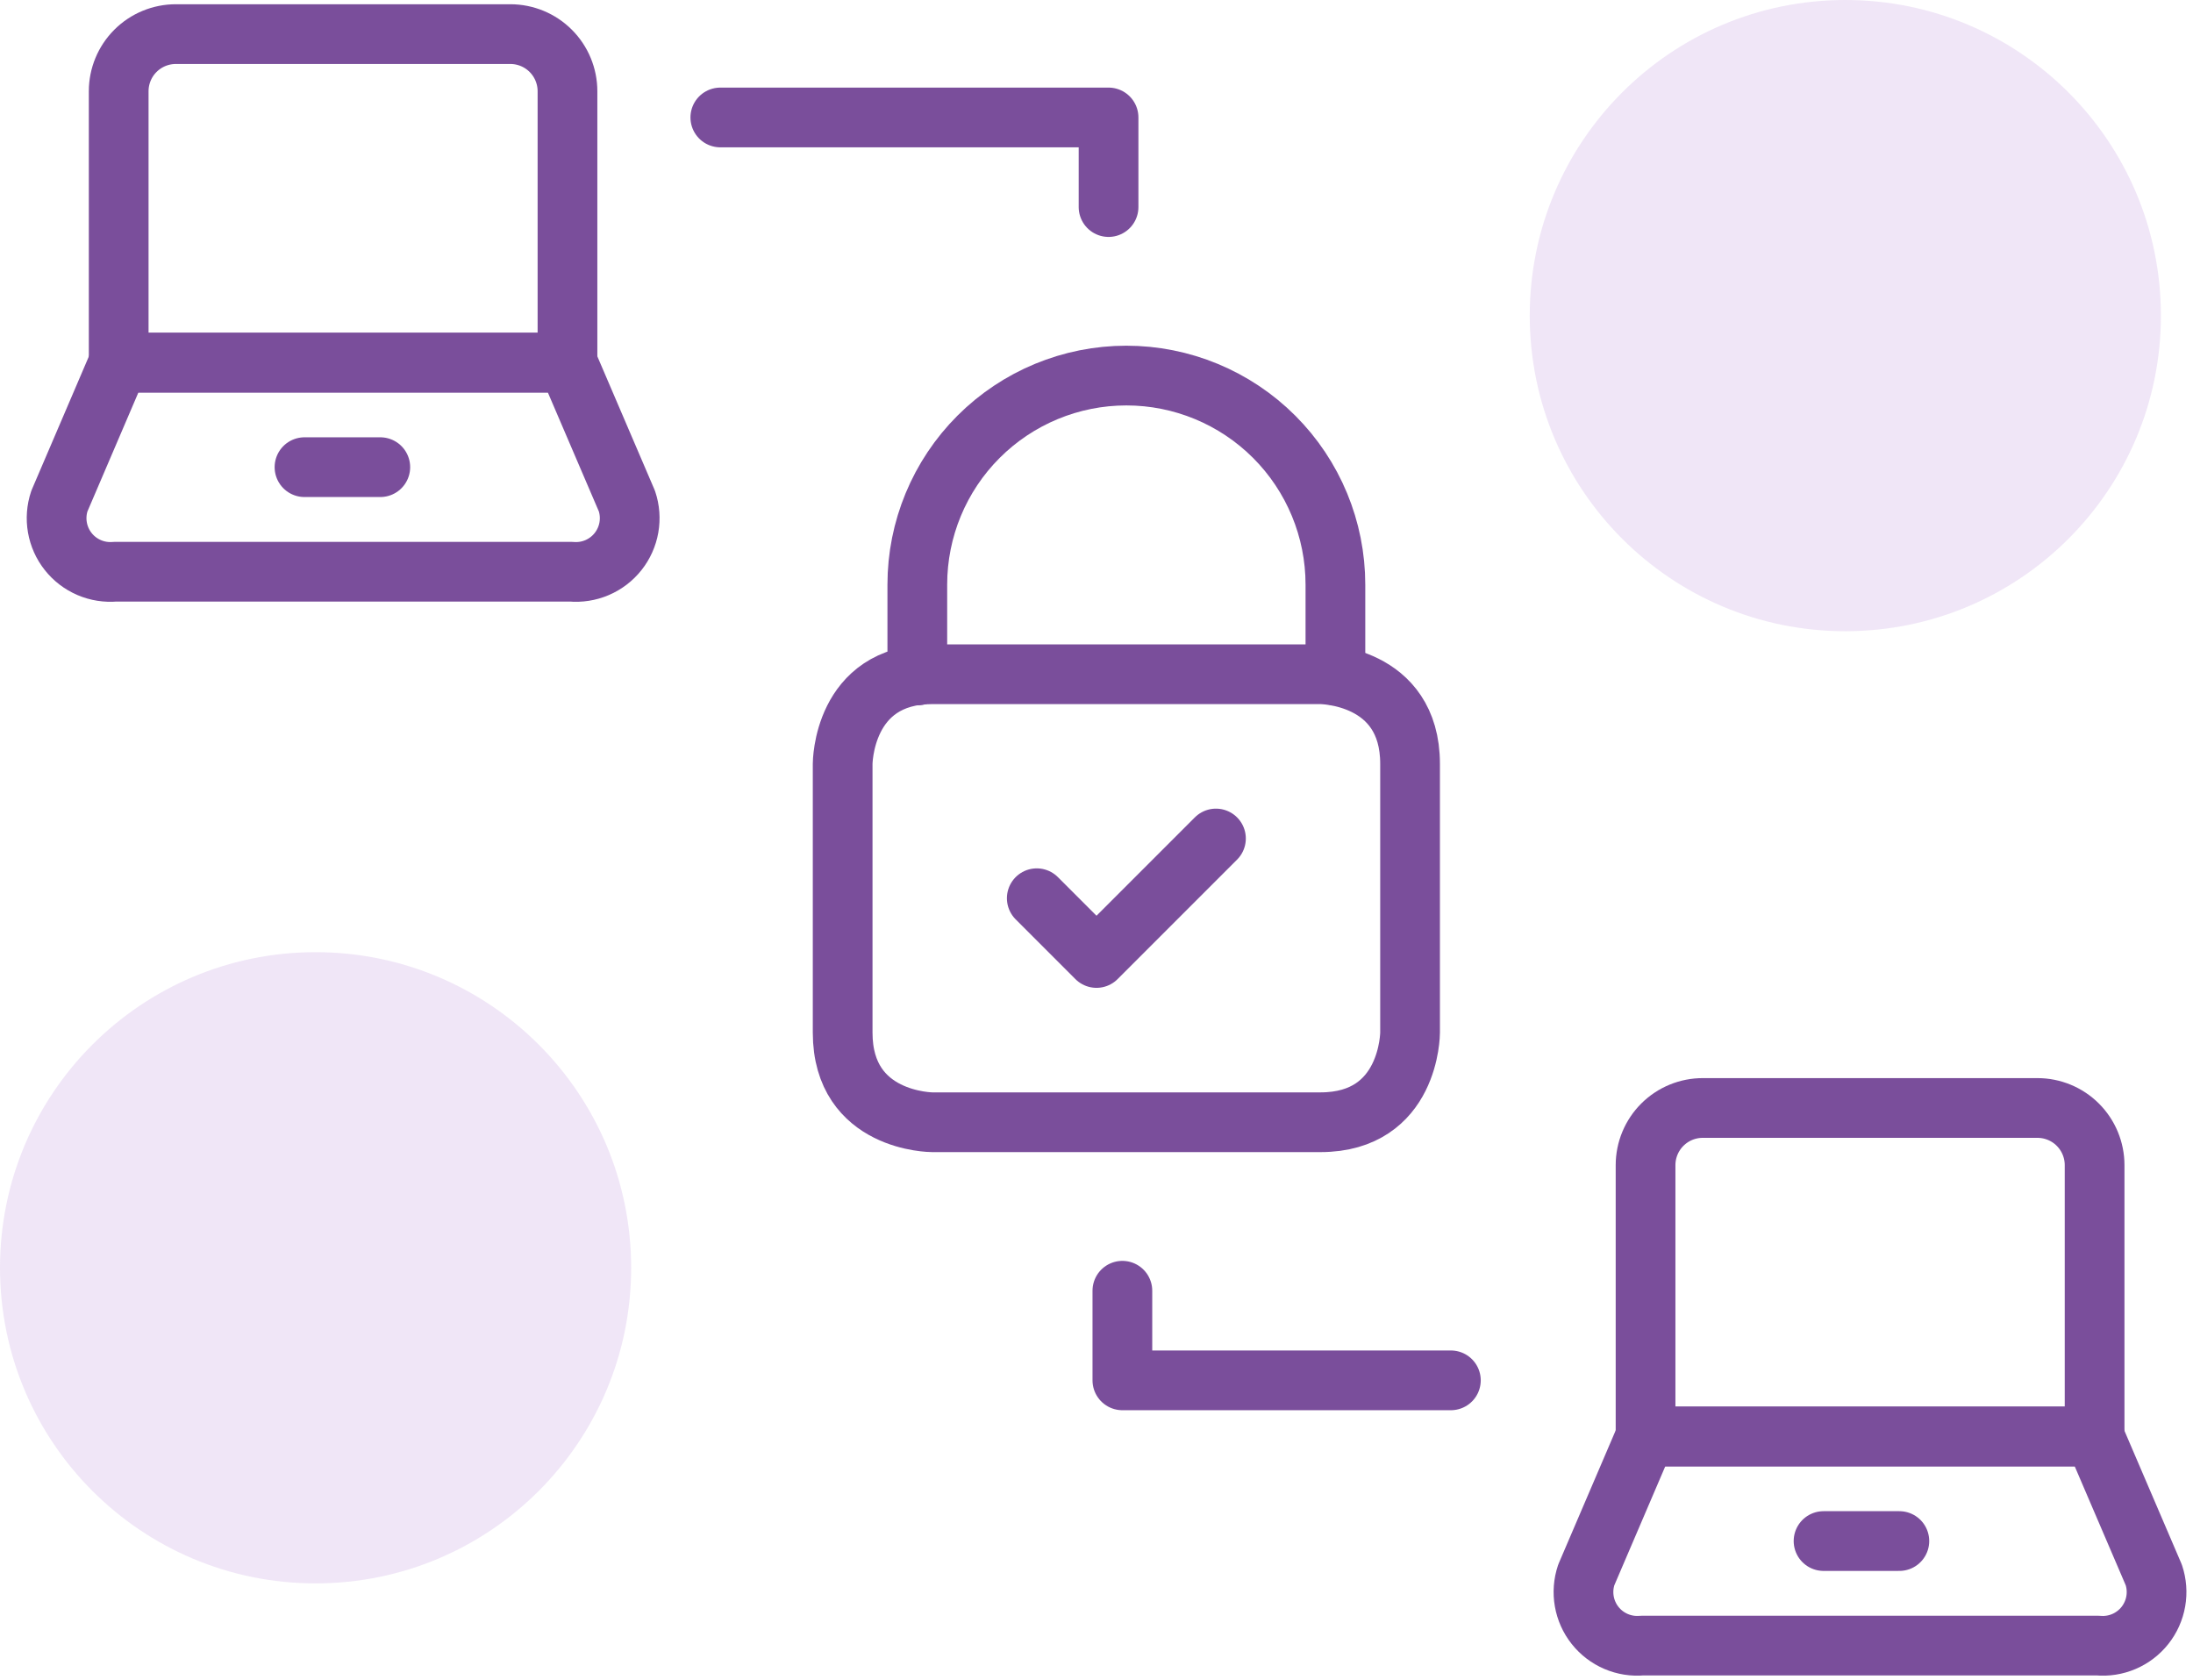 <svg width="205" height="157" viewBox="0 0 205 157" fill="none" xmlns="http://www.w3.org/2000/svg">
<path opacity="0.2" d="M29.5 148C45.792 148 59 134.792 59 118.5C59 102.208 45.792 89 29.5 89C13.208 89 0 102.208 0 118.5C0 134.792 13.208 148 29.5 148Z" fill="#B583D8"/>
<path opacity="0.2" d="M172.5 59C188.792 59 202 45.792 202 29.5C202 13.208 188.792 0 172.5 0C156.208 0 143 13.208 143 29.5C143 45.792 156.208 59 172.5 59Z" fill="#B583D8"/>
<path d="M16.438 3.188H47.704C49.121 3.188 50.481 3.75 51.483 4.753C52.485 5.755 53.048 7.114 53.048 8.531V33.896H11.095V8.531C11.095 7.114 11.657 5.755 12.659 4.753C13.662 3.75 15.021 3.188 16.438 3.188Z" stroke="#7A4E9B" stroke-width="5.583" stroke-linecap="round" stroke-linejoin="round"/>
<path d="M53.372 53.438H10.777C9.944 53.514 9.106 53.382 8.338 53.053C7.569 52.724 6.895 52.209 6.376 51.553C5.857 50.898 5.51 50.124 5.366 49.3C5.222 48.477 5.285 47.631 5.551 46.838L11.095 33.896H53.054L58.603 46.838C58.869 47.631 58.933 48.478 58.788 49.302C58.644 50.126 58.296 50.901 57.776 51.556C57.257 52.211 56.582 52.727 55.813 53.055C55.044 53.384 54.205 53.515 53.372 53.438Z" stroke="#7A4E9B" stroke-width="5.583" stroke-linecap="round" stroke-linejoin="round"/>
<path d="M159.192 103.563H190.458C191.876 103.563 193.235 104.125 194.237 105.128C195.239 106.13 195.802 107.489 195.802 108.906V134.271H153.826V108.906C153.826 108.202 153.965 107.506 154.235 106.856C154.505 106.206 154.901 105.616 155.399 105.12C155.898 104.623 156.489 104.23 157.14 103.963C157.791 103.696 158.488 103.56 159.192 103.563Z" stroke="#7A4E9B" stroke-width="5.583" stroke-linecap="round" stroke-linejoin="round"/>
<path d="M196.103 153.813H153.508C152.675 153.889 151.837 153.757 151.069 153.428C150.3 153.099 149.626 152.584 149.107 151.928C148.588 151.273 148.241 150.499 148.097 149.675C147.953 148.852 148.016 148.006 148.282 147.213L153.826 134.271H195.785L201.335 147.213C201.6 148.006 201.664 148.853 201.519 149.677C201.375 150.501 201.027 151.276 200.508 151.931C199.988 152.586 199.313 153.102 198.544 153.43C197.775 153.759 196.936 153.89 196.103 153.813Z" stroke="#7A4E9B" stroke-width="5.583" stroke-linecap="round" stroke-linejoin="round"/>
<path d="M67.335 10.979H103.627V19.354" stroke="#7A4E9B" stroke-width="5.583" stroke-linecap="round" stroke-linejoin="round"/>
<path d="M135.627 129.021H104.919V120.646" stroke="#7A4E9B" stroke-width="5.583" stroke-linecap="round" stroke-linejoin="round"/>
<path d="M87.146 63.021H123.437C123.437 63.021 131.812 63.021 131.812 71.396V96.521C131.812 96.521 131.812 104.896 123.437 104.896H87.146C87.146 104.896 78.771 104.896 78.771 96.521V71.396C78.771 71.396 78.771 63.021 87.146 63.021Z" stroke="#7A4E9B" stroke-width="5.583" stroke-linecap="round" stroke-linejoin="round"/>
<path d="M85.75 63.138V54.646C85.75 49.463 87.809 44.492 91.474 40.828C95.138 37.163 100.109 35.104 105.292 35.104C110.474 35.104 115.445 37.163 119.11 40.828C122.774 44.492 124.833 49.463 124.833 54.646V63.138" stroke="#7A4E9B" stroke-width="5.583" stroke-linecap="round" stroke-linejoin="round"/>
<path d="M96.917 83.958L102.5 89.542L113.667 78.375" stroke="#7A4E9B" stroke-width="5.583" stroke-linecap="round" stroke-linejoin="round"/>
<path d="M170.464 144.042H177.55" stroke="#7A4E9B" stroke-width="5.583" stroke-linecap="round" stroke-linejoin="round"/>
<path d="M28.464 43.666H35.55" stroke="#7A4E9B" stroke-width="5.583" stroke-linecap="round" stroke-linejoin="round"/>
</svg>
